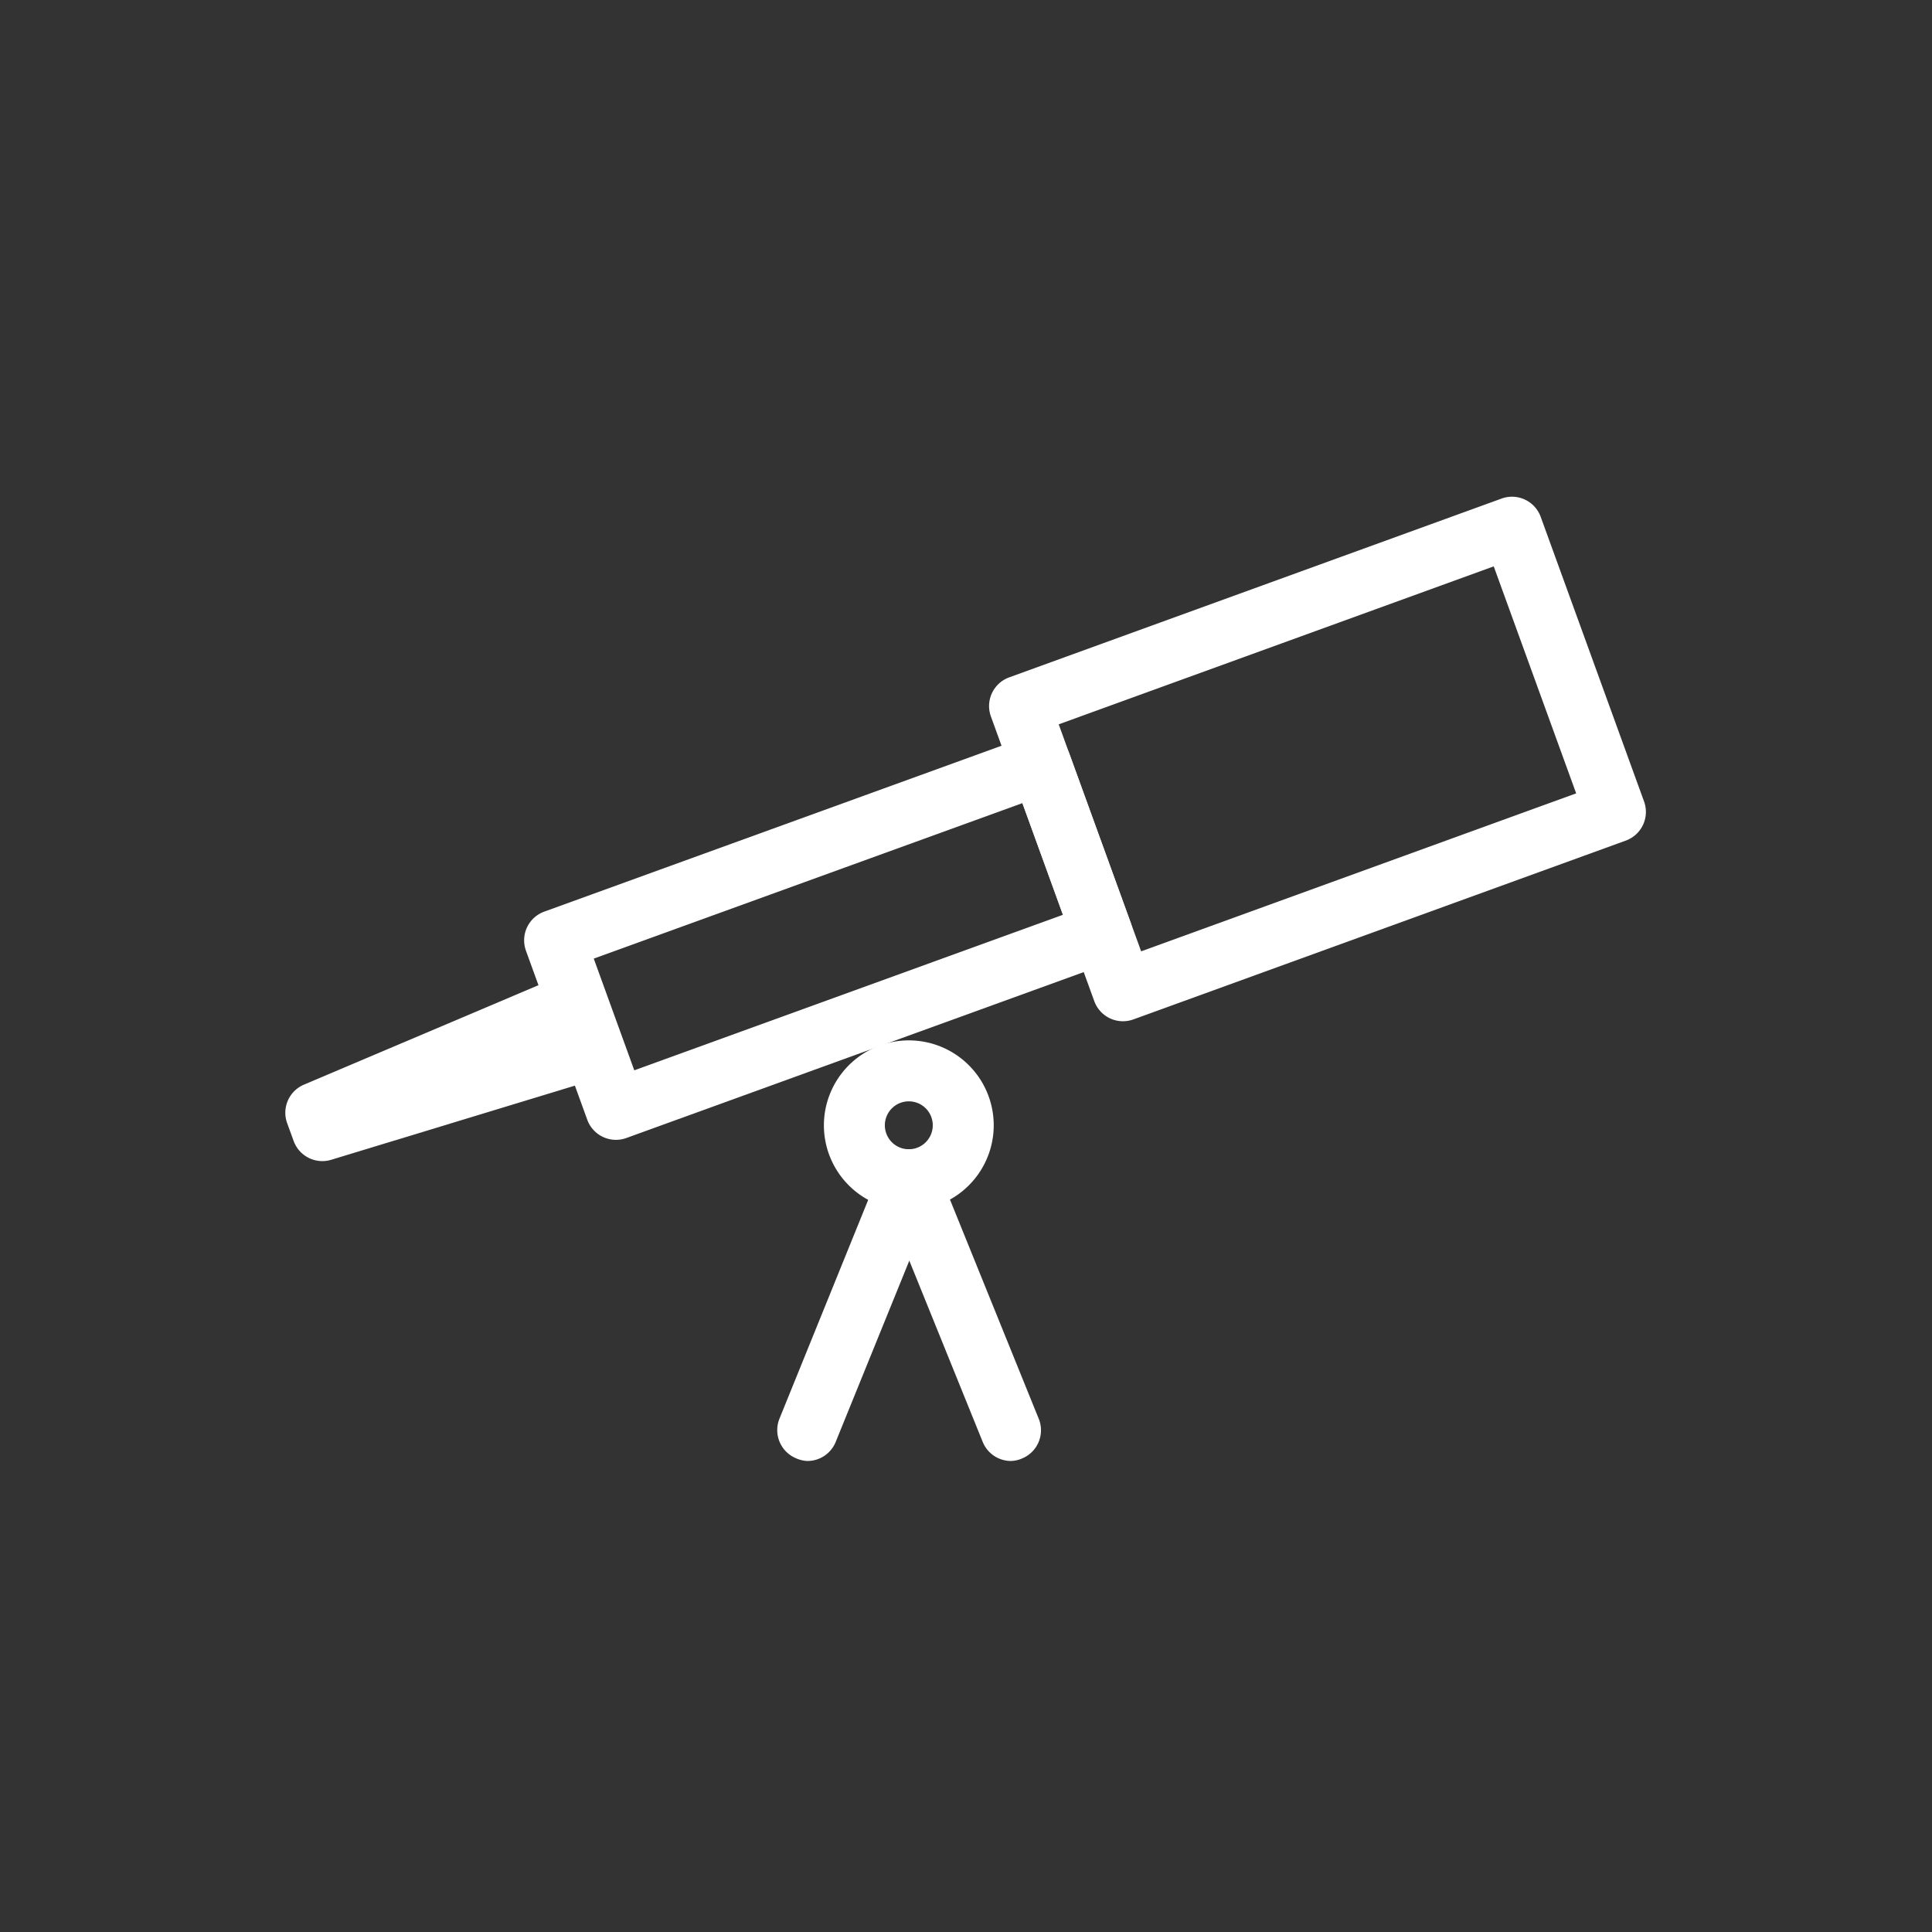 <?xml version="1.0" encoding="UTF-8"?> <svg xmlns="http://www.w3.org/2000/svg" xmlns:xlink="http://www.w3.org/1999/xlink" width="20" height="20" viewBox="0 0 20 20"><rect x="0" y="0" width="20" height="20" fill="#333333" stroke="none"/><defs><clipPath id="clip-path"><rect id="Retângulo_5737" data-name="Retângulo 5737" width="20" height="20" transform="translate(-11838 -21735)" fill="red" opacity="0.39"></rect></clipPath></defs><g id="icon-sobre-5" transform="translate(11838 21735)" clip-path="url(#clip-path)"><g id="Grupo_12082" data-name="Grupo 12082" transform="translate(-11835.053 -21729.947)"><g id="Grupo_8076" data-name="Grupo 8076" transform="translate(0 0)"><path id="Retângulo_4733" data-name="Retângulo 4733" d="M.316,0H5.739a.316.316,0,0,1,.316.316V3.451a.316.316,0,0,1-.316.316H.316A.316.316,0,0,1,0,3.451V.316A.316.316,0,0,1,.316,0ZM5.423.632H.632v2.5H5.423Z" transform="translate(7.203 2.067) rotate(-19.958)" fill="#fff"></path><path id="Retângulo_4734" data-name="Retângulo 4734" d="M.316,0H5.668a.316.316,0,0,1,.316.316V2.177a.316.316,0,0,1-.316.316H.316A.316.316,0,0,1,0,2.177V.316A.316.316,0,0,1,.316,0ZM5.353.632H.632v1.23H5.353Z" transform="matrix(0.94, -0.341, 0.341, 0.94, 2.39, 4.492)" fill="#fff"></path><path id="Caminho_102881" data-name="Caminho 102881" d="M247.35,89.649a.316.316,0,0,1,.3.208l.167.46a.316.316,0,0,1-.2.41l-2.662.81a.316.316,0,0,1-.389-.194l-.067-.184a.316.316,0,0,1,.174-.4l2.561-1.086A.316.316,0,0,1,247.35,89.649Z" transform="translate(-244.473 -84.584)" fill="#fff"></path></g><path id="Caminho_102882" data-name="Caminho 102882" d="M295.8,95.539a.879.879,0,1,1-.879.879A.88.88,0,0,1,295.8,95.539Zm0,1.127a.248.248,0,1,0-.248-.248A.248.248,0,0,0,295.8,96.666Z" transform="translate(-289.339 -89.822)" fill="#fff"></path><path id="Linha_546" data-name="Linha 546" d="M-1.185,1.727A.315.315,0,0,1-1.3,1.7a.316.316,0,0,1-.174-.411L-.424-1.3a.316.316,0,0,1,.411-.174.316.316,0,0,1,.174.411L-.892,1.53A.316.316,0,0,1-1.185,1.727Z" transform="translate(6.596 8.344)" fill="#fff"></path><path id="Linha_547" data-name="Linha 547" d="M-.131,1.727a.316.316,0,0,1-.293-.2l-1.053-2.6A.316.316,0,0,1-1.3-1.477.316.316,0,0,1-.892-1.3l1.053,2.6A.316.316,0,0,1-.013,1.7.315.315,0,0,1-.131,1.727Z" transform="translate(7.649 8.344)" fill="#fff"></path></g></g></svg> 